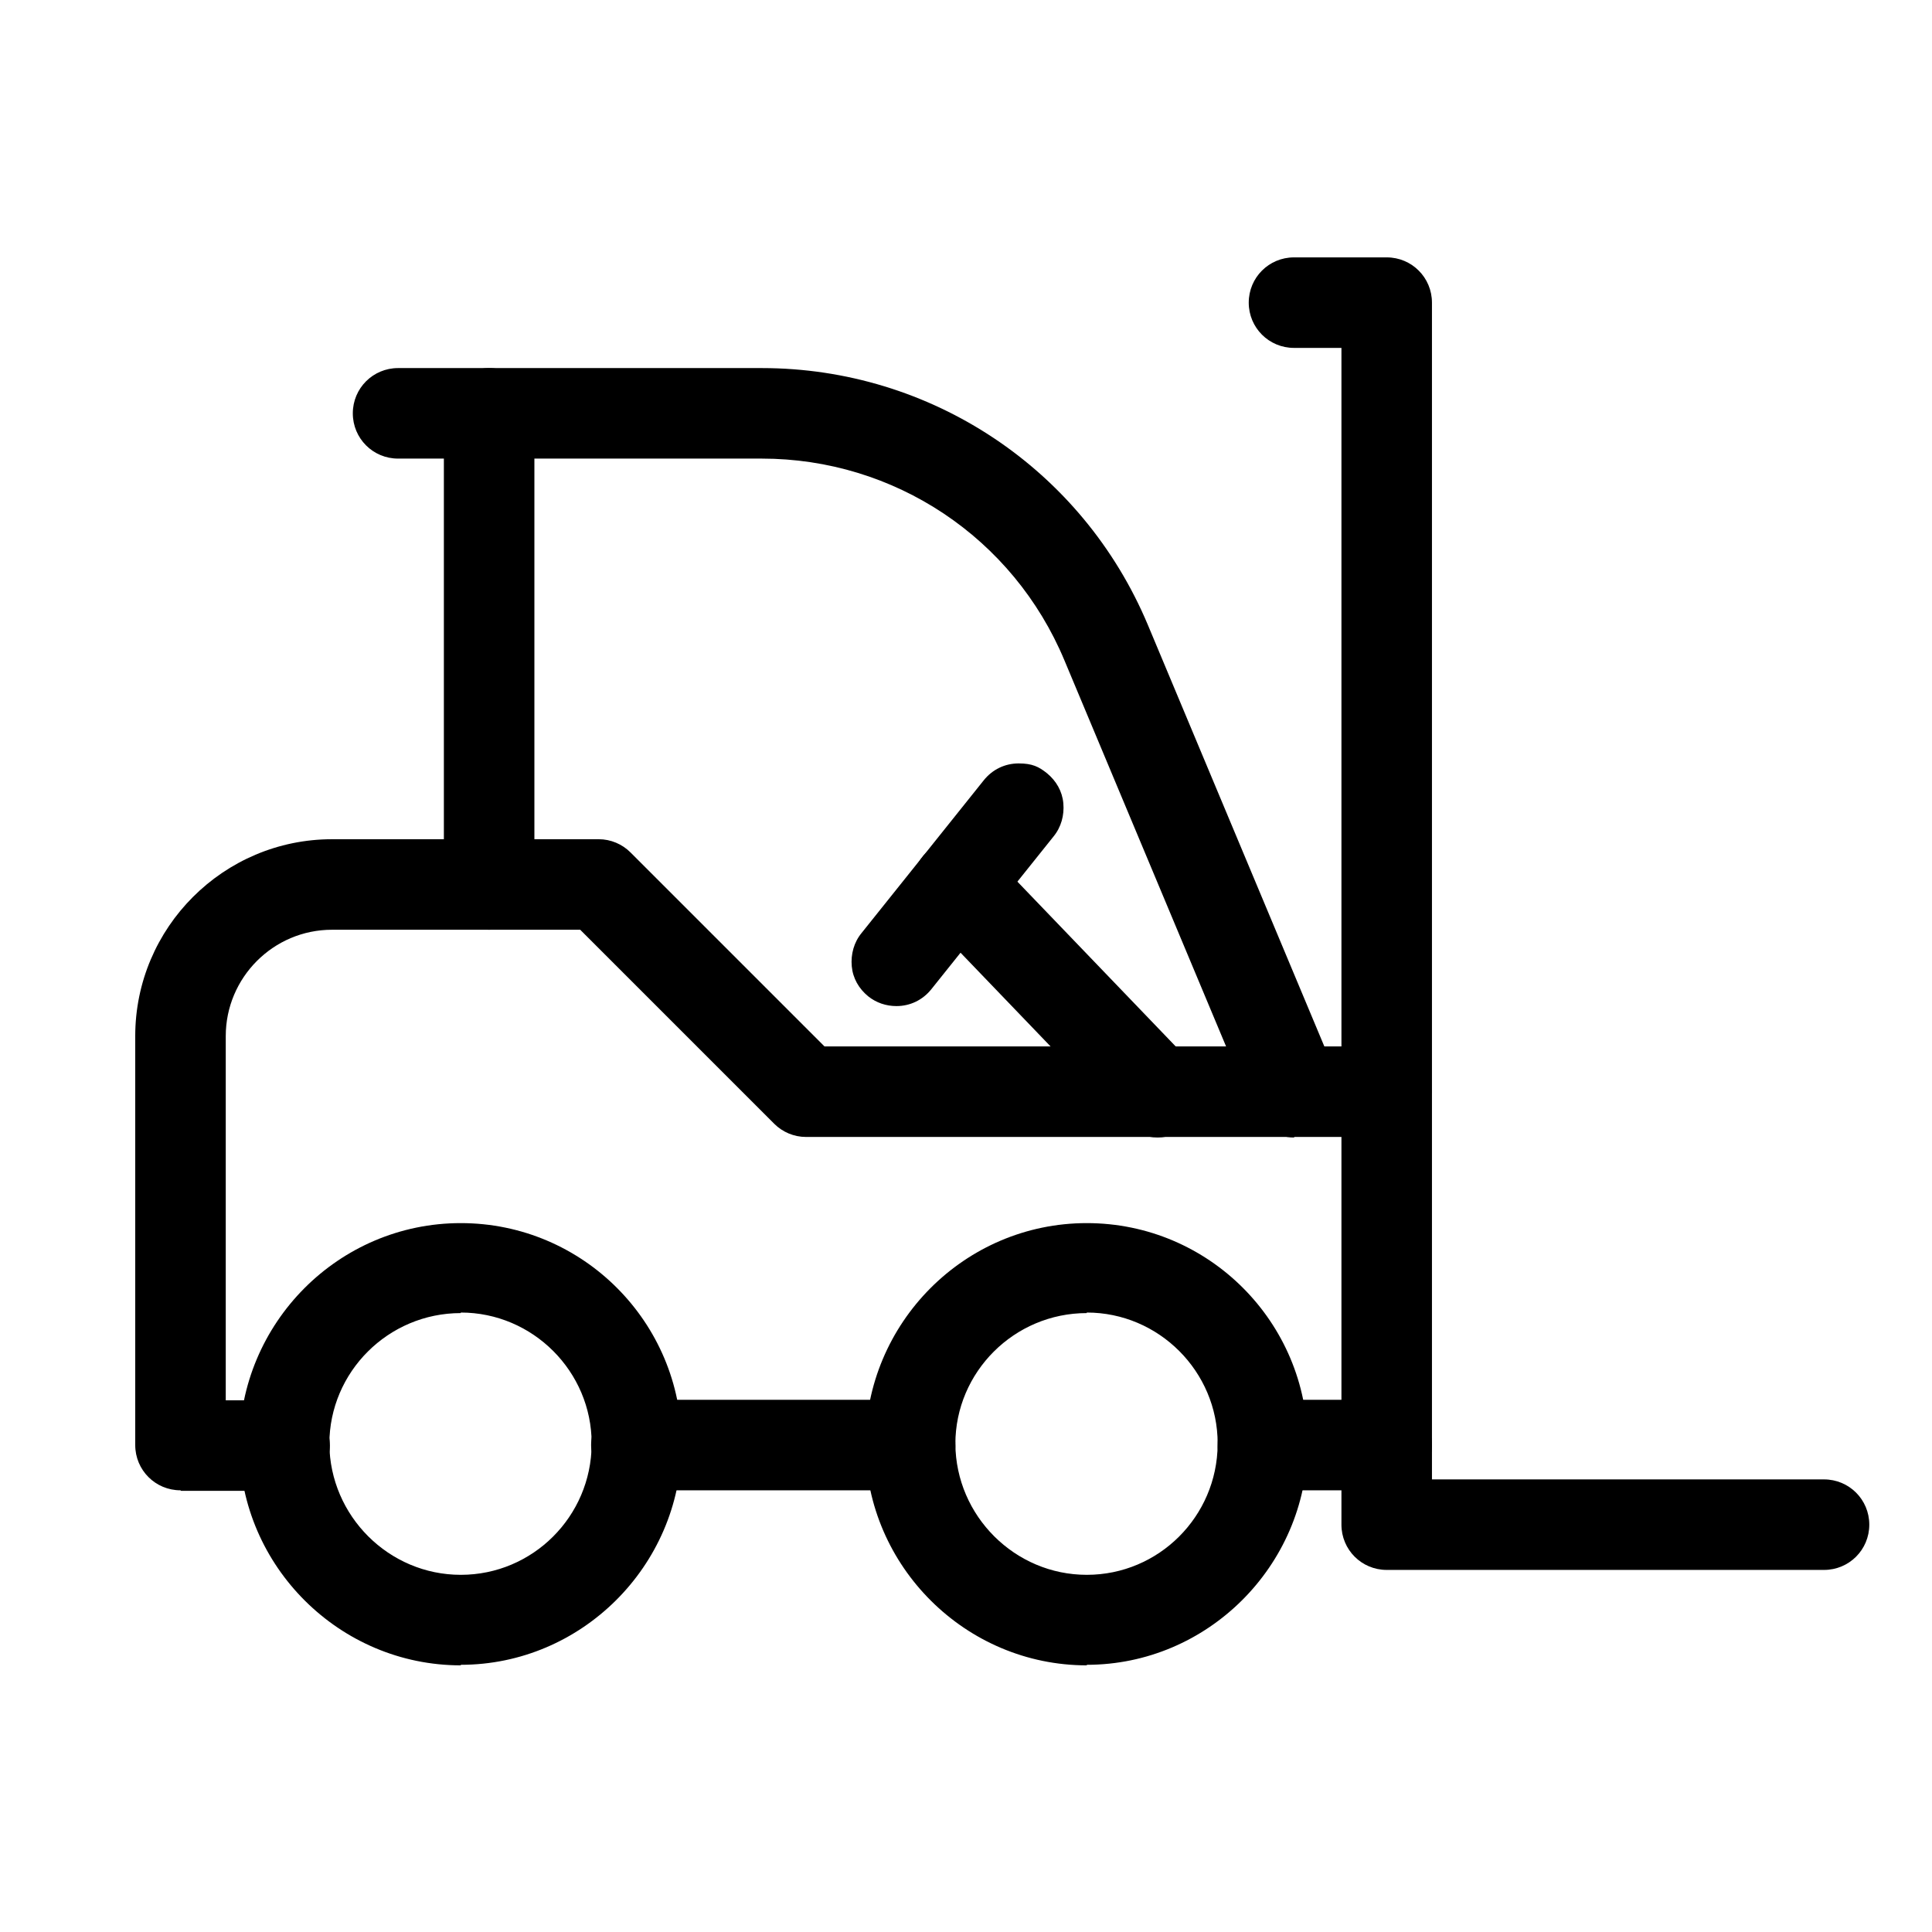 <?xml version="1.0" encoding="UTF-8"?>
<svg id="Capa_1" data-name="Capa 1" xmlns="http://www.w3.org/2000/svg" version="1.1" viewBox="0 0 354.3 354.3">
  <defs>
    <style>
      .cls-1 {
        fill: #000;
        stroke-width: 0px;
      }
    </style>
  </defs>
  <path class="cls-1" d="M791.1,269h-9.3v-95.6c0-5.1-4.1-9.3-9.3-9.3h-52.4v-95.6c0-5.1-4.1-9.3-9.3-9.3h-123.4c-5.1,0-9.3,4.1-9.3,9.3v95.6h-52.4c-5.1,0-9.3,4.1-9.3,9.3v95.6h-9.3c-5.1,0-9.3,4.1-9.3,9.3v55.5c0,5.1,4.1,9.3,9.3,9.3h37c5.1,0,9.3-4.1,9.3-9.3v-9.3h67.9v9.3c0,5.1,4.1,9.3,9.3,9.3h37c5.1,0,9.3-4.1,9.3-9.3v-9.3h67.9v9.3c0,5.1,4.1,9.3,9.3,9.3h37c5.1,0,9.3-4.1,9.3-9.3v-55.5c0-5.1-4.1-9.3-9.3-9.3ZM763.3,182.7v86.4h-104.9v-86.4h104.9ZM596.7,77.8h104.9v86.4h-104.9v-86.4ZM535,182.7h104.9v86.4h-104.9v-86.4ZM781.8,324.6h-18.5v-9.3c0-5.1-4.1-9.3-9.3-9.3h-86.4c-5.1,0-9.3,4.1-9.3,9.3v9.3h-18.5v-9.3c0-5.1-4.1-9.3-9.3-9.3h-86.4c-5.1,0-9.3,4.1-9.3,9.3v9.3h-18.5v-37h265.3v37h0Z"/>
  <g>
    <g>
      <path class="cls-1" d="M237.3,208.6c-3.3,0-6.3-2-7.6-5.1l-34.5-82.4c-9.4-22.5-31.2-37-55.5-37h-66.7c-4.6,0-8.3-3.7-8.3-8.3s3.7-8.3,8.3-8.3h66.7c31,0,58.8,18.5,70.8,47.1l34.5,82.4c1.8,4.2-.2,9-4.4,10.8-1,.4-2.1.6-3.2.6Z"/>
      <path class="cls-1" d="M237.3,205c-1.8,0-3.6-1.1-4.3-2.9l-34.5-82.4c-10-23.8-33-39.1-58.8-39.1h-66.7c-2.6,0-4.7-2.1-4.7-4.7s2.1-4.7,4.7-4.7h66.7c29.6,0,56.1,17.6,67.5,44.9l34.5,82.4c1,2.4-.1,5.2-2.5,6.2-.6.2-1.2.4-1.8.4Z"/>
    </g>
    <g>
      <path class="cls-1" d="M254.3,287.9c-4.6,0-8.3-3.7-8.3-8.3V63.8h-8.7c-4.6,0-8.3-3.7-8.3-8.3s3.7-8.3,8.3-8.3h17c4.6,0,8.3,3.7,8.3,8.3v215.8h71.9c4.6,0,8.3,3.7,8.3,8.3s-3.7,8.3-8.3,8.3h-80.1Z"/>
      <path class="cls-1" d="M334.4,284.3h-80.1c-2.6,0-4.7-2.1-4.7-4.7V60.2h-12.2c-2.6,0-4.7-2.1-4.7-4.7s2.1-4.7,4.7-4.7h17c2.6,0,4.7,2.1,4.7,4.7v219.4h75.4c2.6,0,4.7,2.1,4.7,4.7s-2.1,4.7-4.7,4.7Z"/>
    </g>
    <g>
      <path class="cls-1" d="M116.7,273.3c-4.6,0-8.3-3.7-8.3-8.3s3.7-8.3,8.3-8.3h50.2c4.6,0,8.3,3.7,8.3,8.3s-3.7,8.3-8.3,8.3h-50.2Z"/>
      <path class="cls-1" d="M166.9,269.8h-50.2c-2.6,0-4.7-2.1-4.7-4.7s2.1-4.7,4.7-4.7h50.2c2.6,0,4.7,2.1,4.7,4.7s-2.1,4.7-4.7,4.7Z"/>
    </g>
    <g>
      <path class="cls-1" d="M231.6,273.3c-4.6,0-8.3-3.7-8.3-8.3s3.7-8.3,8.3-8.3h22.7c4.6,0,8.3,3.7,8.3,8.3s-3.7,8.3-8.3,8.3h-22.7Z"/>
      <path class="cls-1" d="M254.3,269.8h-22.7c-2.6,0-4.7-2.1-4.7-4.7s2.1-4.7,4.7-4.7h22.7c2.6,0,4.7,2.1,4.7,4.7s-2.1,4.7-4.7,4.7Z"/>
    </g>
    <g>
      <path class="cls-1" d="M33.1,273.3c-4.6,0-8.3-3.7-8.3-8.3v-75c0-19.9,16.2-36.1,36.1-36.1h48.9c2.2,0,4.3.9,5.8,2.4l35.6,35.6h103c4.6,0,8.3,3.7,8.3,8.3s-3.7,8.3-8.3,8.3h-106.4c-2.2,0-4.3-.9-5.8-2.4l-35.6-35.6h-45.5c-10.8,0-19.5,8.8-19.5,19.5v66.8h10.8c4.6,0,8.3,3.7,8.3,8.3s-3.7,8.3-8.3,8.3h-19Z"/>
      <path class="cls-1" d="M52.1,269.8h-19c-2.6,0-4.7-2.1-4.7-4.7v-75c0-17.9,14.6-32.5,32.5-32.5h48.9c1.2,0,2.4.5,3.3,1.4l36.7,36.7h104.5c2.6,0,4.7,2.1,4.7,4.7s-2.1,4.7-4.7,4.7h-106.4c-1.2,0-2.4-.5-3.3-1.4l-36.7-36.7h-47c-12.7,0-23.1,10.4-23.1,23.1v70.3h14.3c2.6,0,4.7,2.1,4.7,4.7s-2.1,4.7-4.7,4.7Z"/>
    </g>
    <g>
      <path class="cls-1" d="M89.7,170.5c-4.6,0-8.3-3.7-8.3-8.3v-86.4c0-4.6,3.7-8.3,8.3-8.3s8.3,3.7,8.3,8.3v86.4c0,4.6-3.7,8.3-8.3,8.3Z"/>
      <path class="cls-1" d="M89.7,166.9c-2.6,0-4.7-2.1-4.7-4.7v-86.4c0-2.6,2.1-4.7,4.7-4.7s4.7,2.1,4.7,4.7v86.4c0,2.6-2.1,4.7-4.7,4.7Z"/>
    </g>
    <g>
      <path class="cls-1" d="M84.5,305.4c-22.2,0-40.4-18.1-40.6-40.3,0-22.5,18.2-40.8,40.6-40.8s40.5,18.2,40.5,40.5v.2c-.2,22.2-18.4,40.3-40.5,40.3ZM84.5,240.8c-13.3,0-24.1,10.8-24.1,24,.1,13.2,10.9,24,24.1,24s23.9-10.7,24-23.9v-.2c0-13.2-10.8-24-24-24Z"/>
      <path class="cls-1" d="M84.5,301.8c-20.3,0-36.9-16.5-37.1-36.7,0-20.7,16.6-37.3,37.1-37.3s37,16.6,37,37v.2c-.2,20.3-16.8,36.8-37,36.8ZM84.5,237.3c-15.2,0-27.7,12.4-27.7,27.6.1,15.3,12.5,27.6,27.7,27.6s27.5-12.3,27.6-27.4l4.7-.2h-4.7c0-15.2-12.4-27.6-27.6-27.6Z"/>
    </g>
    <g>
      <path class="cls-1" d="M199.3,305.4c-22.2,0-40.4-18.1-40.6-40.3,0-22.5,18.2-40.8,40.6-40.8s40.5,18.2,40.5,40.5v.2c-.2,22.2-18.4,40.3-40.5,40.3ZM199.3,240.8c-13.3,0-24.1,10.8-24.1,24,.1,13.2,10.9,24,24.1,24s23.9-10.7,24-23.9v-.2c0-13.2-10.8-24-24-24Z"/>
      <path class="cls-1" d="M199.3,301.8c-20.3,0-36.9-16.5-37.1-36.7,0-20.7,16.6-37.3,37.1-37.3s37,16.6,37,37v.2c-.2,20.3-16.8,36.8-37,36.8ZM199.3,237.3c-15.2,0-27.7,12.4-27.7,27.6.1,15.3,12.5,27.6,27.7,27.6s27.5-12.3,27.6-27.4l4.7-.2h-4.7c0-15.2-12.4-27.6-27.6-27.6Z"/>
    </g>
    <g>
      <path class="cls-1" d="M212.3,208.6c-2.3,0-4.4-.9-6-2.5l-36.6-38.1c-3.2-3.3-3.1-8.5.2-11.7,1.5-1.5,3.6-2.3,5.7-2.3s4.4.9,6,2.5l36.6,38.1c1.5,1.6,2.3,3.7,2.3,5.9,0,2.2-.9,4.3-2.5,5.8-1.5,1.5-3.6,2.3-5.7,2.3Z"/>
      <path class="cls-1" d="M212.3,205c-1.2,0-2.5-.5-3.4-1.4l-36.6-38.1c-1.8-1.9-1.7-4.9.1-6.7,1.9-1.8,4.9-1.7,6.7.1l36.6,38.1c1.8,1.9,1.7,4.9-.1,6.7-.9.9-2.1,1.3-3.3,1.3Z"/>
    </g>
    <g>
      <path class="cls-1" d="M164.4,184.5c-1.9,0-3.7-.6-5.2-1.8-1.7-1.4-2.8-3.3-3-5.5-.2-2.2.4-4.4,1.8-6.1l22.4-28c1.6-2,3.9-3.1,6.4-3.1s3.7.6,5.2,1.8c1.7,1.4,2.8,3.3,3,5.5.2,2.2-.4,4.4-1.8,6.1l-22.4,28c-1.6,2-3.9,3.1-6.4,3.1Z"/>
      <path class="cls-1" d="M164.4,180.9c-1,0-2.1-.3-2.9-1-2-1.6-2.4-4.6-.7-6.6l22.4-28c1.6-2,4.6-2.4,6.6-.7,2,1.6,2.4,4.6.7,6.6l-22.4,28c-.9,1.2-2.3,1.8-3.7,1.8Z"/>
    </g>
  </g>
</svg>